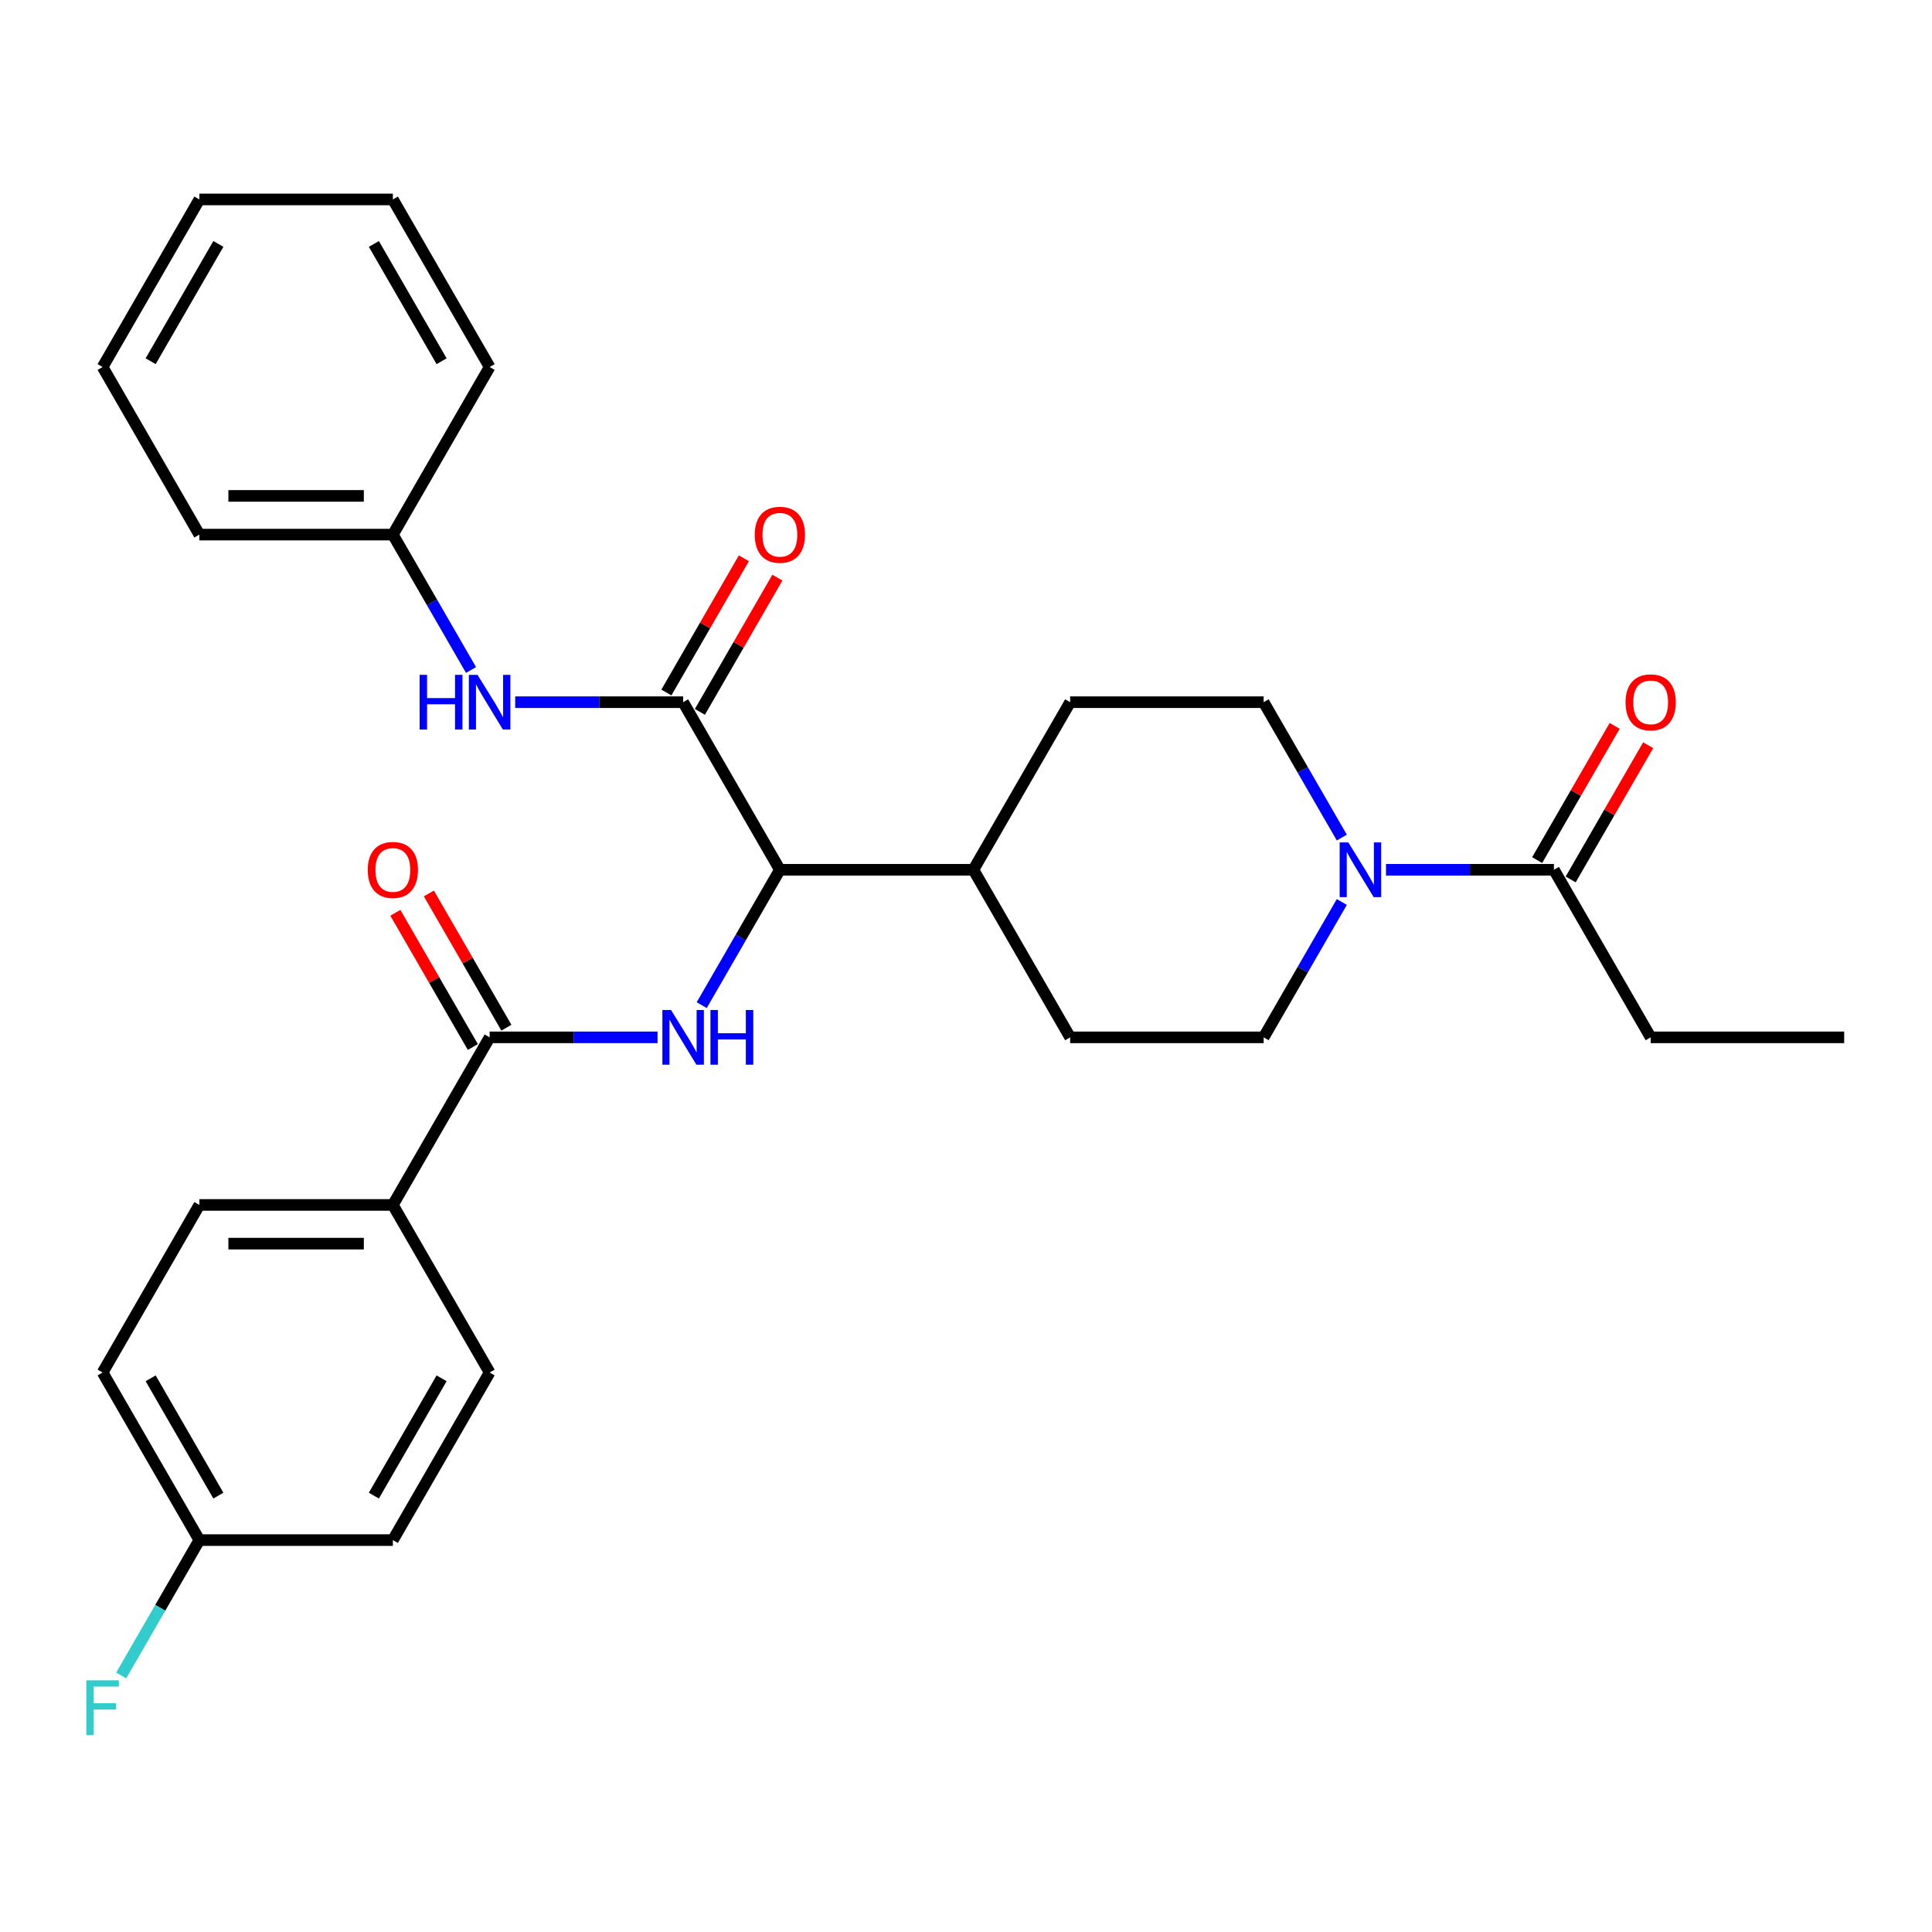 <?xml version='1.0' encoding='iso-8859-1'?>
<svg version='1.1' baseProfile='full'
              xmlns='http://www.w3.org/2000/svg'
                      xmlns:rdkit='http://www.rdkit.org/xml'
                      xmlns:xlink='http://www.w3.org/1999/xlink'
                  xml:space='preserve'
width='1000px' height='1000px' viewBox='0 0 1000 1000'>
<!-- END OF HEADER -->
<rect style='opacity:1.0;fill:#FFFFFF;stroke:none' width='1000' height='1000' x='0' y='0'> </rect>
<path class='bond-0' d='M 694.525,466.858 L 674.296,501.896' style='fill:none;fill-rule:evenodd;stroke:#0000FF;stroke-width:6px;stroke-linecap:butt;stroke-linejoin:miter;stroke-opacity:1' />
<path class='bond-0' d='M 674.296,501.896 L 654.066,536.934' style='fill:none;fill-rule:evenodd;stroke:#000000;stroke-width:6px;stroke-linecap:butt;stroke-linejoin:miter;stroke-opacity:1' />
<path class='bond-1' d='M 717.39,450.194 L 760.848,450.194' style='fill:none;fill-rule:evenodd;stroke:#0000FF;stroke-width:6px;stroke-linecap:butt;stroke-linejoin:miter;stroke-opacity:1' />
<path class='bond-1' d='M 760.848,450.194 L 804.306,450.194' style='fill:none;fill-rule:evenodd;stroke:#000000;stroke-width:6px;stroke-linecap:butt;stroke-linejoin:miter;stroke-opacity:1' />
<path class='bond-2' d='M 694.525,433.53 L 674.296,398.491' style='fill:none;fill-rule:evenodd;stroke:#0000FF;stroke-width:6px;stroke-linecap:butt;stroke-linejoin:miter;stroke-opacity:1' />
<path class='bond-2' d='M 674.296,398.491 L 654.066,363.453' style='fill:none;fill-rule:evenodd;stroke:#000000;stroke-width:6px;stroke-linecap:butt;stroke-linejoin:miter;stroke-opacity:1' />
<path class='bond-3' d='M 854.386,536.934 L 954.545,536.934' style='fill:none;fill-rule:evenodd;stroke:#000000;stroke-width:6px;stroke-linecap:butt;stroke-linejoin:miter;stroke-opacity:1' />
<path class='bond-4' d='M 854.386,536.934 L 804.306,450.194' style='fill:none;fill-rule:evenodd;stroke:#000000;stroke-width:6px;stroke-linecap:butt;stroke-linejoin:miter;stroke-opacity:1' />
<path class='bond-5' d='M 812.98,455.202 L 833.036,420.463' style='fill:none;fill-rule:evenodd;stroke:#000000;stroke-width:6px;stroke-linecap:butt;stroke-linejoin:miter;stroke-opacity:1' />
<path class='bond-5' d='M 833.036,420.463 L 853.093,385.725' style='fill:none;fill-rule:evenodd;stroke:#FF0000;stroke-width:6px;stroke-linecap:butt;stroke-linejoin:miter;stroke-opacity:1' />
<path class='bond-5' d='M 795.632,445.186 L 815.688,410.447' style='fill:none;fill-rule:evenodd;stroke:#000000;stroke-width:6px;stroke-linecap:butt;stroke-linejoin:miter;stroke-opacity:1' />
<path class='bond-5' d='M 815.688,410.447 L 835.744,375.709' style='fill:none;fill-rule:evenodd;stroke:#FF0000;stroke-width:6px;stroke-linecap:butt;stroke-linejoin:miter;stroke-opacity:1' />
<path class='bond-6' d='M 53.109,189.971 L 103.188,103.23' style='fill:none;fill-rule:evenodd;stroke:#000000;stroke-width:6px;stroke-linecap:butt;stroke-linejoin:miter;stroke-opacity:1' />
<path class='bond-6' d='M 77.969,186.976 L 113.025,126.258' style='fill:none;fill-rule:evenodd;stroke:#000000;stroke-width:6px;stroke-linecap:butt;stroke-linejoin:miter;stroke-opacity:1' />
<path class='bond-7' d='M 53.109,189.971 L 103.188,276.712' style='fill:none;fill-rule:evenodd;stroke:#000000;stroke-width:6px;stroke-linecap:butt;stroke-linejoin:miter;stroke-opacity:1' />
<path class='bond-8' d='M 362.262,368.461 L 382.318,333.722' style='fill:none;fill-rule:evenodd;stroke:#000000;stroke-width:6px;stroke-linecap:butt;stroke-linejoin:miter;stroke-opacity:1' />
<path class='bond-8' d='M 382.318,333.722 L 402.374,298.984' style='fill:none;fill-rule:evenodd;stroke:#FF0000;stroke-width:6px;stroke-linecap:butt;stroke-linejoin:miter;stroke-opacity:1' />
<path class='bond-8' d='M 344.913,358.445 L 364.97,323.706' style='fill:none;fill-rule:evenodd;stroke:#000000;stroke-width:6px;stroke-linecap:butt;stroke-linejoin:miter;stroke-opacity:1' />
<path class='bond-8' d='M 364.97,323.706 L 385.026,288.968' style='fill:none;fill-rule:evenodd;stroke:#FF0000;stroke-width:6px;stroke-linecap:butt;stroke-linejoin:miter;stroke-opacity:1' />
<path class='bond-9' d='M 353.588,363.453 L 310.13,363.453' style='fill:none;fill-rule:evenodd;stroke:#000000;stroke-width:6px;stroke-linecap:butt;stroke-linejoin:miter;stroke-opacity:1' />
<path class='bond-9' d='M 310.13,363.453 L 266.672,363.453' style='fill:none;fill-rule:evenodd;stroke:#0000FF;stroke-width:6px;stroke-linecap:butt;stroke-linejoin:miter;stroke-opacity:1' />
<path class='bond-10' d='M 353.588,363.453 L 403.667,450.194' style='fill:none;fill-rule:evenodd;stroke:#000000;stroke-width:6px;stroke-linecap:butt;stroke-linejoin:miter;stroke-opacity:1' />
<path class='bond-11' d='M 243.807,346.789 L 223.577,311.75' style='fill:none;fill-rule:evenodd;stroke:#0000FF;stroke-width:6px;stroke-linecap:butt;stroke-linejoin:miter;stroke-opacity:1' />
<path class='bond-11' d='M 223.577,311.75 L 203.348,276.712' style='fill:none;fill-rule:evenodd;stroke:#000000;stroke-width:6px;stroke-linecap:butt;stroke-linejoin:miter;stroke-opacity:1' />
<path class='bond-12' d='M 103.188,103.23 L 203.348,103.23' style='fill:none;fill-rule:evenodd;stroke:#000000;stroke-width:6px;stroke-linecap:butt;stroke-linejoin:miter;stroke-opacity:1' />
<path class='bond-13' d='M 203.348,623.675 L 103.188,623.675' style='fill:none;fill-rule:evenodd;stroke:#000000;stroke-width:6px;stroke-linecap:butt;stroke-linejoin:miter;stroke-opacity:1' />
<path class='bond-13' d='M 188.324,643.707 L 118.212,643.707' style='fill:none;fill-rule:evenodd;stroke:#000000;stroke-width:6px;stroke-linecap:butt;stroke-linejoin:miter;stroke-opacity:1' />
<path class='bond-14' d='M 203.348,623.675 L 253.428,710.416' style='fill:none;fill-rule:evenodd;stroke:#000000;stroke-width:6px;stroke-linecap:butt;stroke-linejoin:miter;stroke-opacity:1' />
<path class='bond-15' d='M 203.348,623.675 L 253.428,536.934' style='fill:none;fill-rule:evenodd;stroke:#000000;stroke-width:6px;stroke-linecap:butt;stroke-linejoin:miter;stroke-opacity:1' />
<path class='bond-16' d='M 340.344,536.934 L 296.886,536.934' style='fill:none;fill-rule:evenodd;stroke:#0000FF;stroke-width:6px;stroke-linecap:butt;stroke-linejoin:miter;stroke-opacity:1' />
<path class='bond-16' d='M 296.886,536.934 L 253.428,536.934' style='fill:none;fill-rule:evenodd;stroke:#000000;stroke-width:6px;stroke-linecap:butt;stroke-linejoin:miter;stroke-opacity:1' />
<path class='bond-17' d='M 363.208,520.271 L 383.438,485.232' style='fill:none;fill-rule:evenodd;stroke:#0000FF;stroke-width:6px;stroke-linecap:butt;stroke-linejoin:miter;stroke-opacity:1' />
<path class='bond-17' d='M 383.438,485.232 L 403.667,450.194' style='fill:none;fill-rule:evenodd;stroke:#000000;stroke-width:6px;stroke-linecap:butt;stroke-linejoin:miter;stroke-opacity:1' />
<path class='bond-18' d='M 262.102,531.927 L 242.046,497.188' style='fill:none;fill-rule:evenodd;stroke:#000000;stroke-width:6px;stroke-linecap:butt;stroke-linejoin:miter;stroke-opacity:1' />
<path class='bond-18' d='M 242.046,497.188 L 221.989,462.45' style='fill:none;fill-rule:evenodd;stroke:#FF0000;stroke-width:6px;stroke-linecap:butt;stroke-linejoin:miter;stroke-opacity:1' />
<path class='bond-18' d='M 244.754,541.942 L 224.698,507.204' style='fill:none;fill-rule:evenodd;stroke:#000000;stroke-width:6px;stroke-linecap:butt;stroke-linejoin:miter;stroke-opacity:1' />
<path class='bond-18' d='M 224.698,507.204 L 204.641,472.466' style='fill:none;fill-rule:evenodd;stroke:#FF0000;stroke-width:6px;stroke-linecap:butt;stroke-linejoin:miter;stroke-opacity:1' />
<path class='bond-19' d='M 103.188,623.675 L 53.109,710.416' style='fill:none;fill-rule:evenodd;stroke:#000000;stroke-width:6px;stroke-linecap:butt;stroke-linejoin:miter;stroke-opacity:1' />
<path class='bond-20' d='M 553.907,536.934 L 654.066,536.934' style='fill:none;fill-rule:evenodd;stroke:#000000;stroke-width:6px;stroke-linecap:butt;stroke-linejoin:miter;stroke-opacity:1' />
<path class='bond-21' d='M 553.907,536.934 L 503.827,450.194' style='fill:none;fill-rule:evenodd;stroke:#000000;stroke-width:6px;stroke-linecap:butt;stroke-linejoin:miter;stroke-opacity:1' />
<path class='bond-22' d='M 503.827,450.194 L 553.907,363.453' style='fill:none;fill-rule:evenodd;stroke:#000000;stroke-width:6px;stroke-linecap:butt;stroke-linejoin:miter;stroke-opacity:1' />
<path class='bond-23' d='M 503.827,450.194 L 403.667,450.194' style='fill:none;fill-rule:evenodd;stroke:#000000;stroke-width:6px;stroke-linecap:butt;stroke-linejoin:miter;stroke-opacity:1' />
<path class='bond-24' d='M 553.907,363.453 L 654.066,363.453' style='fill:none;fill-rule:evenodd;stroke:#000000;stroke-width:6px;stroke-linecap:butt;stroke-linejoin:miter;stroke-opacity:1' />
<path class='bond-25' d='M 253.428,710.416 L 203.348,797.157' style='fill:none;fill-rule:evenodd;stroke:#000000;stroke-width:6px;stroke-linecap:butt;stroke-linejoin:miter;stroke-opacity:1' />
<path class='bond-25' d='M 228.568,713.411 L 193.512,774.13' style='fill:none;fill-rule:evenodd;stroke:#000000;stroke-width:6px;stroke-linecap:butt;stroke-linejoin:miter;stroke-opacity:1' />
<path class='bond-26' d='M 103.188,797.157 L 203.348,797.157' style='fill:none;fill-rule:evenodd;stroke:#000000;stroke-width:6px;stroke-linecap:butt;stroke-linejoin:miter;stroke-opacity:1' />
<path class='bond-27' d='M 103.188,797.157 L 82.959,832.195' style='fill:none;fill-rule:evenodd;stroke:#000000;stroke-width:6px;stroke-linecap:butt;stroke-linejoin:miter;stroke-opacity:1' />
<path class='bond-27' d='M 82.959,832.195 L 62.73,867.234' style='fill:none;fill-rule:evenodd;stroke:#33CCCC;stroke-width:6px;stroke-linecap:butt;stroke-linejoin:miter;stroke-opacity:1' />
<path class='bond-28' d='M 103.188,797.157 L 53.109,710.416' style='fill:none;fill-rule:evenodd;stroke:#000000;stroke-width:6px;stroke-linecap:butt;stroke-linejoin:miter;stroke-opacity:1' />
<path class='bond-28' d='M 113.025,774.13 L 77.969,713.411' style='fill:none;fill-rule:evenodd;stroke:#000000;stroke-width:6px;stroke-linecap:butt;stroke-linejoin:miter;stroke-opacity:1' />
<path class='bond-29' d='M 203.348,103.23 L 253.428,189.971' style='fill:none;fill-rule:evenodd;stroke:#000000;stroke-width:6px;stroke-linecap:butt;stroke-linejoin:miter;stroke-opacity:1' />
<path class='bond-29' d='M 193.512,126.258 L 228.568,186.976' style='fill:none;fill-rule:evenodd;stroke:#000000;stroke-width:6px;stroke-linecap:butt;stroke-linejoin:miter;stroke-opacity:1' />
<path class='bond-30' d='M 253.428,189.971 L 203.348,276.712' style='fill:none;fill-rule:evenodd;stroke:#000000;stroke-width:6px;stroke-linecap:butt;stroke-linejoin:miter;stroke-opacity:1' />
<path class='bond-31' d='M 203.348,276.712 L 103.188,276.712' style='fill:none;fill-rule:evenodd;stroke:#000000;stroke-width:6px;stroke-linecap:butt;stroke-linejoin:miter;stroke-opacity:1' />
<path class='bond-31' d='M 188.324,256.68 L 118.212,256.68' style='fill:none;fill-rule:evenodd;stroke:#000000;stroke-width:6px;stroke-linecap:butt;stroke-linejoin:miter;stroke-opacity:1' />
<path  class='atom-0' d='M 697.886 436.034
L 707.166 451.034
Q 708.086 452.514, 709.566 455.194
Q 711.046 457.874, 711.126 458.034
L 711.126 436.034
L 714.886 436.034
L 714.886 464.354
L 711.006 464.354
L 701.046 447.954
Q 699.886 446.034, 698.646 443.834
Q 697.446 441.634, 697.086 440.954
L 697.086 464.354
L 693.406 464.354
L 693.406 436.034
L 697.886 436.034
' fill='#0000FF'/>
<path  class='atom-3' d='M 841.386 363.533
Q 841.386 356.733, 844.746 352.933
Q 848.106 349.133, 854.386 349.133
Q 860.666 349.133, 864.026 352.933
Q 867.386 356.733, 867.386 363.533
Q 867.386 370.413, 863.986 374.333
Q 860.586 378.213, 854.386 378.213
Q 848.146 378.213, 844.746 374.333
Q 841.386 370.453, 841.386 363.533
M 854.386 375.013
Q 858.706 375.013, 861.026 372.133
Q 863.386 369.213, 863.386 363.533
Q 863.386 357.973, 861.026 355.173
Q 858.706 352.333, 854.386 352.333
Q 850.066 352.333, 847.706 355.133
Q 845.386 357.933, 845.386 363.533
Q 845.386 369.253, 847.706 372.133
Q 850.066 375.013, 854.386 375.013
' fill='#FF0000'/>
<path  class='atom-7' d='M 390.667 276.792
Q 390.667 269.992, 394.027 266.192
Q 397.387 262.392, 403.667 262.392
Q 409.947 262.392, 413.307 266.192
Q 416.667 269.992, 416.667 276.792
Q 416.667 283.672, 413.267 287.592
Q 409.867 291.472, 403.667 291.472
Q 397.427 291.472, 394.027 287.592
Q 390.667 283.712, 390.667 276.792
M 403.667 288.272
Q 407.987 288.272, 410.307 285.392
Q 412.667 282.472, 412.667 276.792
Q 412.667 271.232, 410.307 268.432
Q 407.987 265.592, 403.667 265.592
Q 399.347 265.592, 396.987 268.392
Q 394.667 271.192, 394.667 276.792
Q 394.667 282.512, 396.987 285.392
Q 399.347 288.272, 403.667 288.272
' fill='#FF0000'/>
<path  class='atom-8' d='M 217.208 349.293
L 221.048 349.293
L 221.048 361.333
L 235.528 361.333
L 235.528 349.293
L 239.368 349.293
L 239.368 377.613
L 235.528 377.613
L 235.528 364.533
L 221.048 364.533
L 221.048 377.613
L 217.208 377.613
L 217.208 349.293
' fill='#0000FF'/>
<path  class='atom-8' d='M 247.168 349.293
L 256.448 364.293
Q 257.368 365.773, 258.848 368.453
Q 260.328 371.133, 260.408 371.293
L 260.408 349.293
L 264.168 349.293
L 264.168 377.613
L 260.288 377.613
L 250.328 361.213
Q 249.168 359.293, 247.928 357.093
Q 246.728 354.893, 246.368 354.213
L 246.368 377.613
L 242.688 377.613
L 242.688 349.293
L 247.168 349.293
' fill='#0000FF'/>
<path  class='atom-11' d='M 347.328 522.774
L 356.608 537.774
Q 357.528 539.254, 359.008 541.934
Q 360.488 544.614, 360.568 544.774
L 360.568 522.774
L 364.328 522.774
L 364.328 551.094
L 360.448 551.094
L 350.488 534.694
Q 349.328 532.774, 348.088 530.574
Q 346.888 528.374, 346.528 527.694
L 346.528 551.094
L 342.848 551.094
L 342.848 522.774
L 347.328 522.774
' fill='#0000FF'/>
<path  class='atom-11' d='M 367.728 522.774
L 371.568 522.774
L 371.568 534.814
L 386.048 534.814
L 386.048 522.774
L 389.888 522.774
L 389.888 551.094
L 386.048 551.094
L 386.048 538.014
L 371.568 538.014
L 371.568 551.094
L 367.728 551.094
L 367.728 522.774
' fill='#0000FF'/>
<path  class='atom-13' d='M 190.348 450.274
Q 190.348 443.474, 193.708 439.674
Q 197.068 435.874, 203.348 435.874
Q 209.628 435.874, 212.988 439.674
Q 216.348 443.474, 216.348 450.274
Q 216.348 457.154, 212.948 461.074
Q 209.548 464.954, 203.348 464.954
Q 197.108 464.954, 193.708 461.074
Q 190.348 457.194, 190.348 450.274
M 203.348 461.754
Q 207.668 461.754, 209.988 458.874
Q 212.348 455.954, 212.348 450.274
Q 212.348 444.714, 209.988 441.914
Q 207.668 439.074, 203.348 439.074
Q 199.028 439.074, 196.668 441.874
Q 194.348 444.674, 194.348 450.274
Q 194.348 455.994, 196.668 458.874
Q 199.028 461.754, 203.348 461.754
' fill='#FF0000'/>
<path  class='atom-25' d='M 44.689 869.738
L 61.529 869.738
L 61.529 872.978
L 48.489 872.978
L 48.489 881.578
L 60.089 881.578
L 60.089 884.858
L 48.489 884.858
L 48.489 898.058
L 44.689 898.058
L 44.689 869.738
' fill='#33CCCC'/>
</svg>
